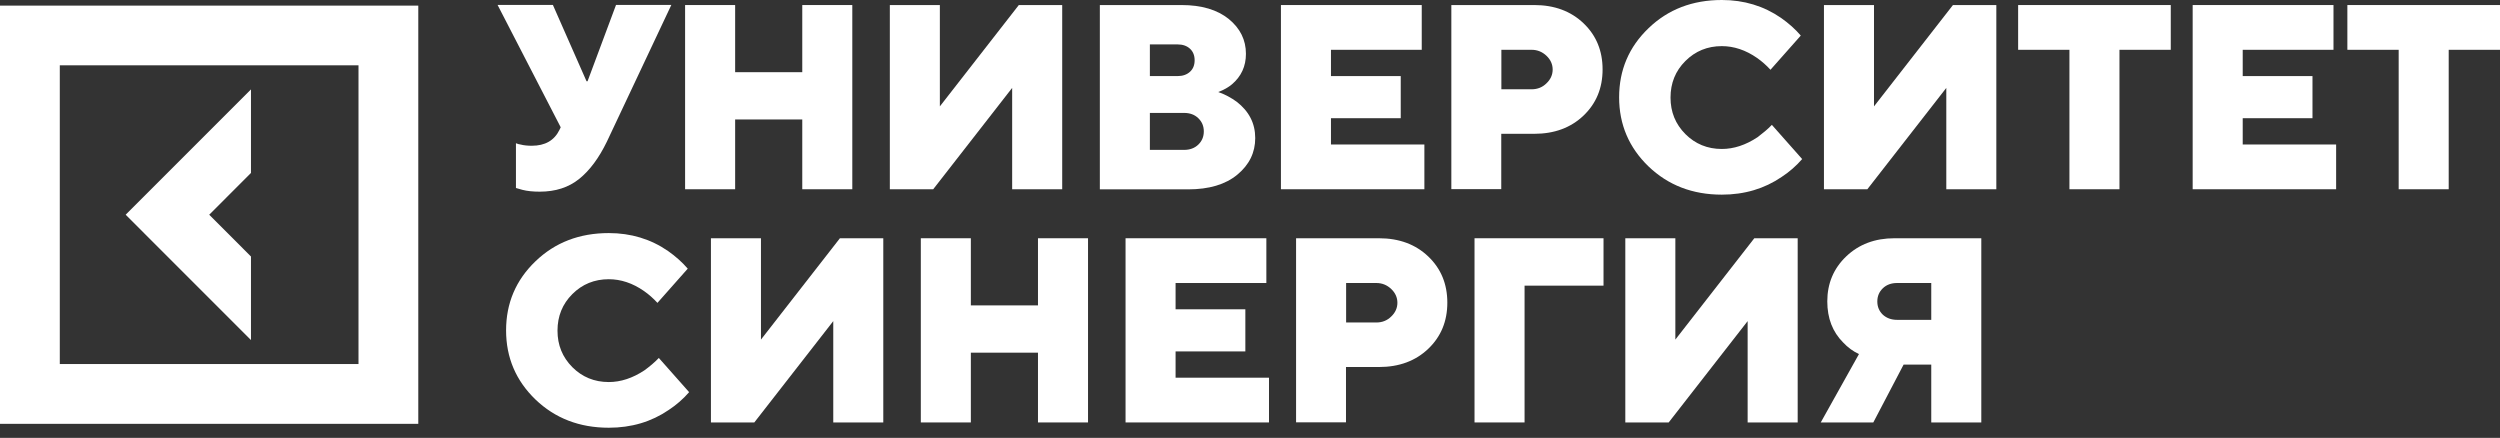 <?xml version="1.0" encoding="UTF-8"?> <svg xmlns="http://www.w3.org/2000/svg" width="177" height="31" viewBox="0 0 177 31" fill="none"><rect x="0" y="0" width="177" height="31" fill="#333333" stroke="none"/> <path d="M17.769 18.161L14.812 15.203L17.769 12.245V6.33L8.897 15.203L17.769 24.076V18.161Z" fill="white"></path> <path d="M0 0.398V30.007H29.615V0.398H0ZM25.382 25.774H4.233V4.624H25.382V25.774Z" fill="white"></path> <path d="M46.645 25.343L48.79 27.764C48.367 28.252 47.88 28.674 47.335 29.032C46.117 29.861 44.711 30.283 43.102 30.283C41.031 30.283 39.3 29.617 37.91 28.284C36.529 26.952 35.831 25.319 35.831 23.393C35.831 21.467 36.521 19.834 37.91 18.501C39.292 17.169 41.022 16.502 43.102 16.502C44.67 16.502 46.068 16.925 47.295 17.77C47.839 18.152 48.31 18.574 48.692 19.021L46.547 21.443C46.263 21.134 45.946 20.849 45.597 20.606C44.792 20.045 43.955 19.769 43.102 19.769C42.087 19.769 41.225 20.118 40.519 20.825C39.82 21.524 39.471 22.385 39.471 23.409C39.471 24.433 39.82 25.286 40.519 25.993C41.217 26.692 42.079 27.049 43.102 27.049C43.947 27.049 44.792 26.773 45.637 26.212C46.011 25.936 46.344 25.66 46.645 25.343Z" fill="white"></path> <path d="M50.334 29.909V16.868H53.876V24.043L59.466 16.868H62.537V29.909H58.995V22.735L53.405 29.909H50.334Z" fill="white"></path> <path d="M65.194 29.909V16.868H68.736V21.622H73.489V16.868H77.032V29.909H73.489V24.969H68.736V29.909H65.194Z" fill="white"></path> <path d="M79.689 29.909V16.868H89.658V20.037H83.231V21.898H88.171V24.88H83.231V26.741H89.845V29.909H79.689Z" fill="white"></path> <path d="M91.762 29.909V16.868H97.628C99.058 16.868 100.22 17.299 101.122 18.16C102.024 19.021 102.471 20.11 102.471 21.427C102.471 22.743 102.024 23.832 101.122 24.693C100.22 25.554 99.058 25.985 97.628 25.985H95.296V29.901H91.762V29.909ZM95.305 22.832H97.45C97.856 22.832 98.213 22.694 98.498 22.41C98.79 22.133 98.936 21.8 98.936 21.435C98.936 21.069 98.79 20.736 98.498 20.46C98.205 20.183 97.856 20.037 97.45 20.037H95.305V22.832Z" fill="white"></path> <path d="M104.396 29.909V16.868H113.529V20.224H107.939V29.909H104.396Z" fill="white"></path> <path d="M115.072 29.909V16.868H118.615V24.043L124.205 16.868H127.276V29.909H123.733V22.735L118.143 29.909H115.072Z" fill="white"></path> <path d="M128.909 29.909L131.615 25.067C131.192 24.872 130.818 24.595 130.493 24.246C129.746 23.498 129.372 22.532 129.372 21.337C129.372 20.07 129.819 19.005 130.713 18.152C131.606 17.299 132.744 16.868 134.125 16.868H140.276V29.909H136.733V25.814H134.775L132.63 29.909H128.909ZM134.312 22.645H136.733V20.037H134.312C133.906 20.037 133.564 20.159 133.304 20.411C133.044 20.663 132.914 20.971 132.914 21.345C132.914 21.719 133.044 22.028 133.304 22.28C133.573 22.523 133.906 22.645 134.312 22.645Z" fill="white"></path> <path d="M36.529 13.31V10.141C36.651 10.189 36.757 10.222 36.846 10.23C37.098 10.295 37.358 10.319 37.651 10.319C38.593 10.319 39.243 9.946 39.609 9.198L39.698 9.011L35.229 0.35H39.145L41.526 5.753H41.599L43.614 0.35H47.53L42.964 10.035C42.404 11.189 41.754 12.066 41.006 12.668C40.258 13.269 39.332 13.57 38.211 13.57C37.74 13.57 37.325 13.529 36.984 13.44L36.529 13.31Z" fill="white"></path> <path d="M48.505 13.399V0.357H52.048V5.111H56.801V0.357H60.343V13.399H56.801V8.458H52.048V13.399H48.505Z" fill="white"></path> <path d="M63 13.399V0.357H66.542V7.532L72.132 0.357H75.204V13.399H71.661V6.224L66.071 13.399H63Z" fill="white"></path> <path d="M77.869 13.399V0.357H83.645C85.075 0.357 86.189 0.691 87.001 1.349C87.805 2.007 88.212 2.828 88.212 3.811C88.212 4.696 87.879 5.411 87.22 5.972C86.969 6.183 86.652 6.362 86.254 6.516C86.741 6.687 87.172 6.923 87.562 7.207C88.431 7.882 88.87 8.735 88.87 9.775C88.87 10.807 88.447 11.668 87.602 12.367C86.757 13.066 85.595 13.407 84.117 13.407H77.869V13.399ZM81.411 5.387H83.369C83.743 5.387 84.035 5.281 84.255 5.078C84.474 4.875 84.58 4.607 84.58 4.266C84.58 3.933 84.474 3.656 84.255 3.453C84.035 3.25 83.743 3.144 83.369 3.144H81.411V5.387ZM81.411 10.612H83.832C84.239 10.612 84.58 10.49 84.84 10.238C85.1 9.986 85.23 9.677 85.23 9.303C85.23 8.93 85.1 8.621 84.84 8.369C84.58 8.117 84.247 7.995 83.832 7.995H81.411V10.612Z" fill="white"></path> <path d="M90.69 13.399V0.357H100.659V3.526H94.232V5.387H99.172V8.369H94.232V10.23H100.846V13.399H90.69Z" fill="white"></path> <path d="M102.755 13.399V0.357H108.621C110.051 0.357 111.213 0.788 112.115 1.649C113.017 2.511 113.463 3.599 113.463 4.916C113.463 6.232 113.017 7.321 112.115 8.182C111.213 9.043 110.051 9.474 108.621 9.474H106.289V13.39H102.755V13.399ZM106.297 6.321H108.442C108.849 6.321 109.206 6.183 109.49 5.899C109.783 5.623 109.929 5.29 109.929 4.924C109.929 4.558 109.783 4.225 109.49 3.949C109.198 3.673 108.849 3.526 108.442 3.526H106.297V6.321Z" fill="white"></path> <path d="M125.448 8.84L127.593 11.262C127.17 11.749 126.683 12.172 126.138 12.529C124.92 13.358 123.514 13.781 121.905 13.781C119.833 13.781 118.103 13.114 116.714 11.782C115.332 10.449 114.634 8.816 114.634 6.89C114.634 4.965 115.324 3.331 116.714 1.999C118.095 0.666 119.825 0 121.905 0C123.473 0 124.871 0.423 126.098 1.268C126.642 1.649 127.113 2.072 127.495 2.519L125.35 4.94C125.066 4.631 124.749 4.347 124.4 4.103C123.595 3.543 122.758 3.266 121.905 3.266C120.89 3.266 120.028 3.616 119.322 4.323C118.623 5.021 118.273 5.883 118.273 6.907C118.273 7.93 118.623 8.784 119.322 9.49C120.02 10.189 120.882 10.547 121.905 10.547C122.75 10.547 123.595 10.271 124.44 9.71C124.814 9.425 125.155 9.149 125.448 8.84Z" fill="white"></path> <path d="M129.136 13.399V0.357H132.679V7.532L138.269 0.357H141.34V13.399H137.798V6.224L132.208 13.399H129.136Z" fill="white"></path> <path d="M146.516 13.399V3.526H142.884V0.357H153.69V3.526H150.058V13.399H146.516Z" fill="white"></path> <path d="M155.241 13.399V0.357H165.211V3.526H158.784V5.387H163.724V8.369H158.784V10.23H165.398V13.399H155.241Z" fill="white"></path> <path d="M169.826 13.399V3.526H166.194V0.357H177V3.526H173.368V13.399H169.826Z" fill="white"></path> </svg> 